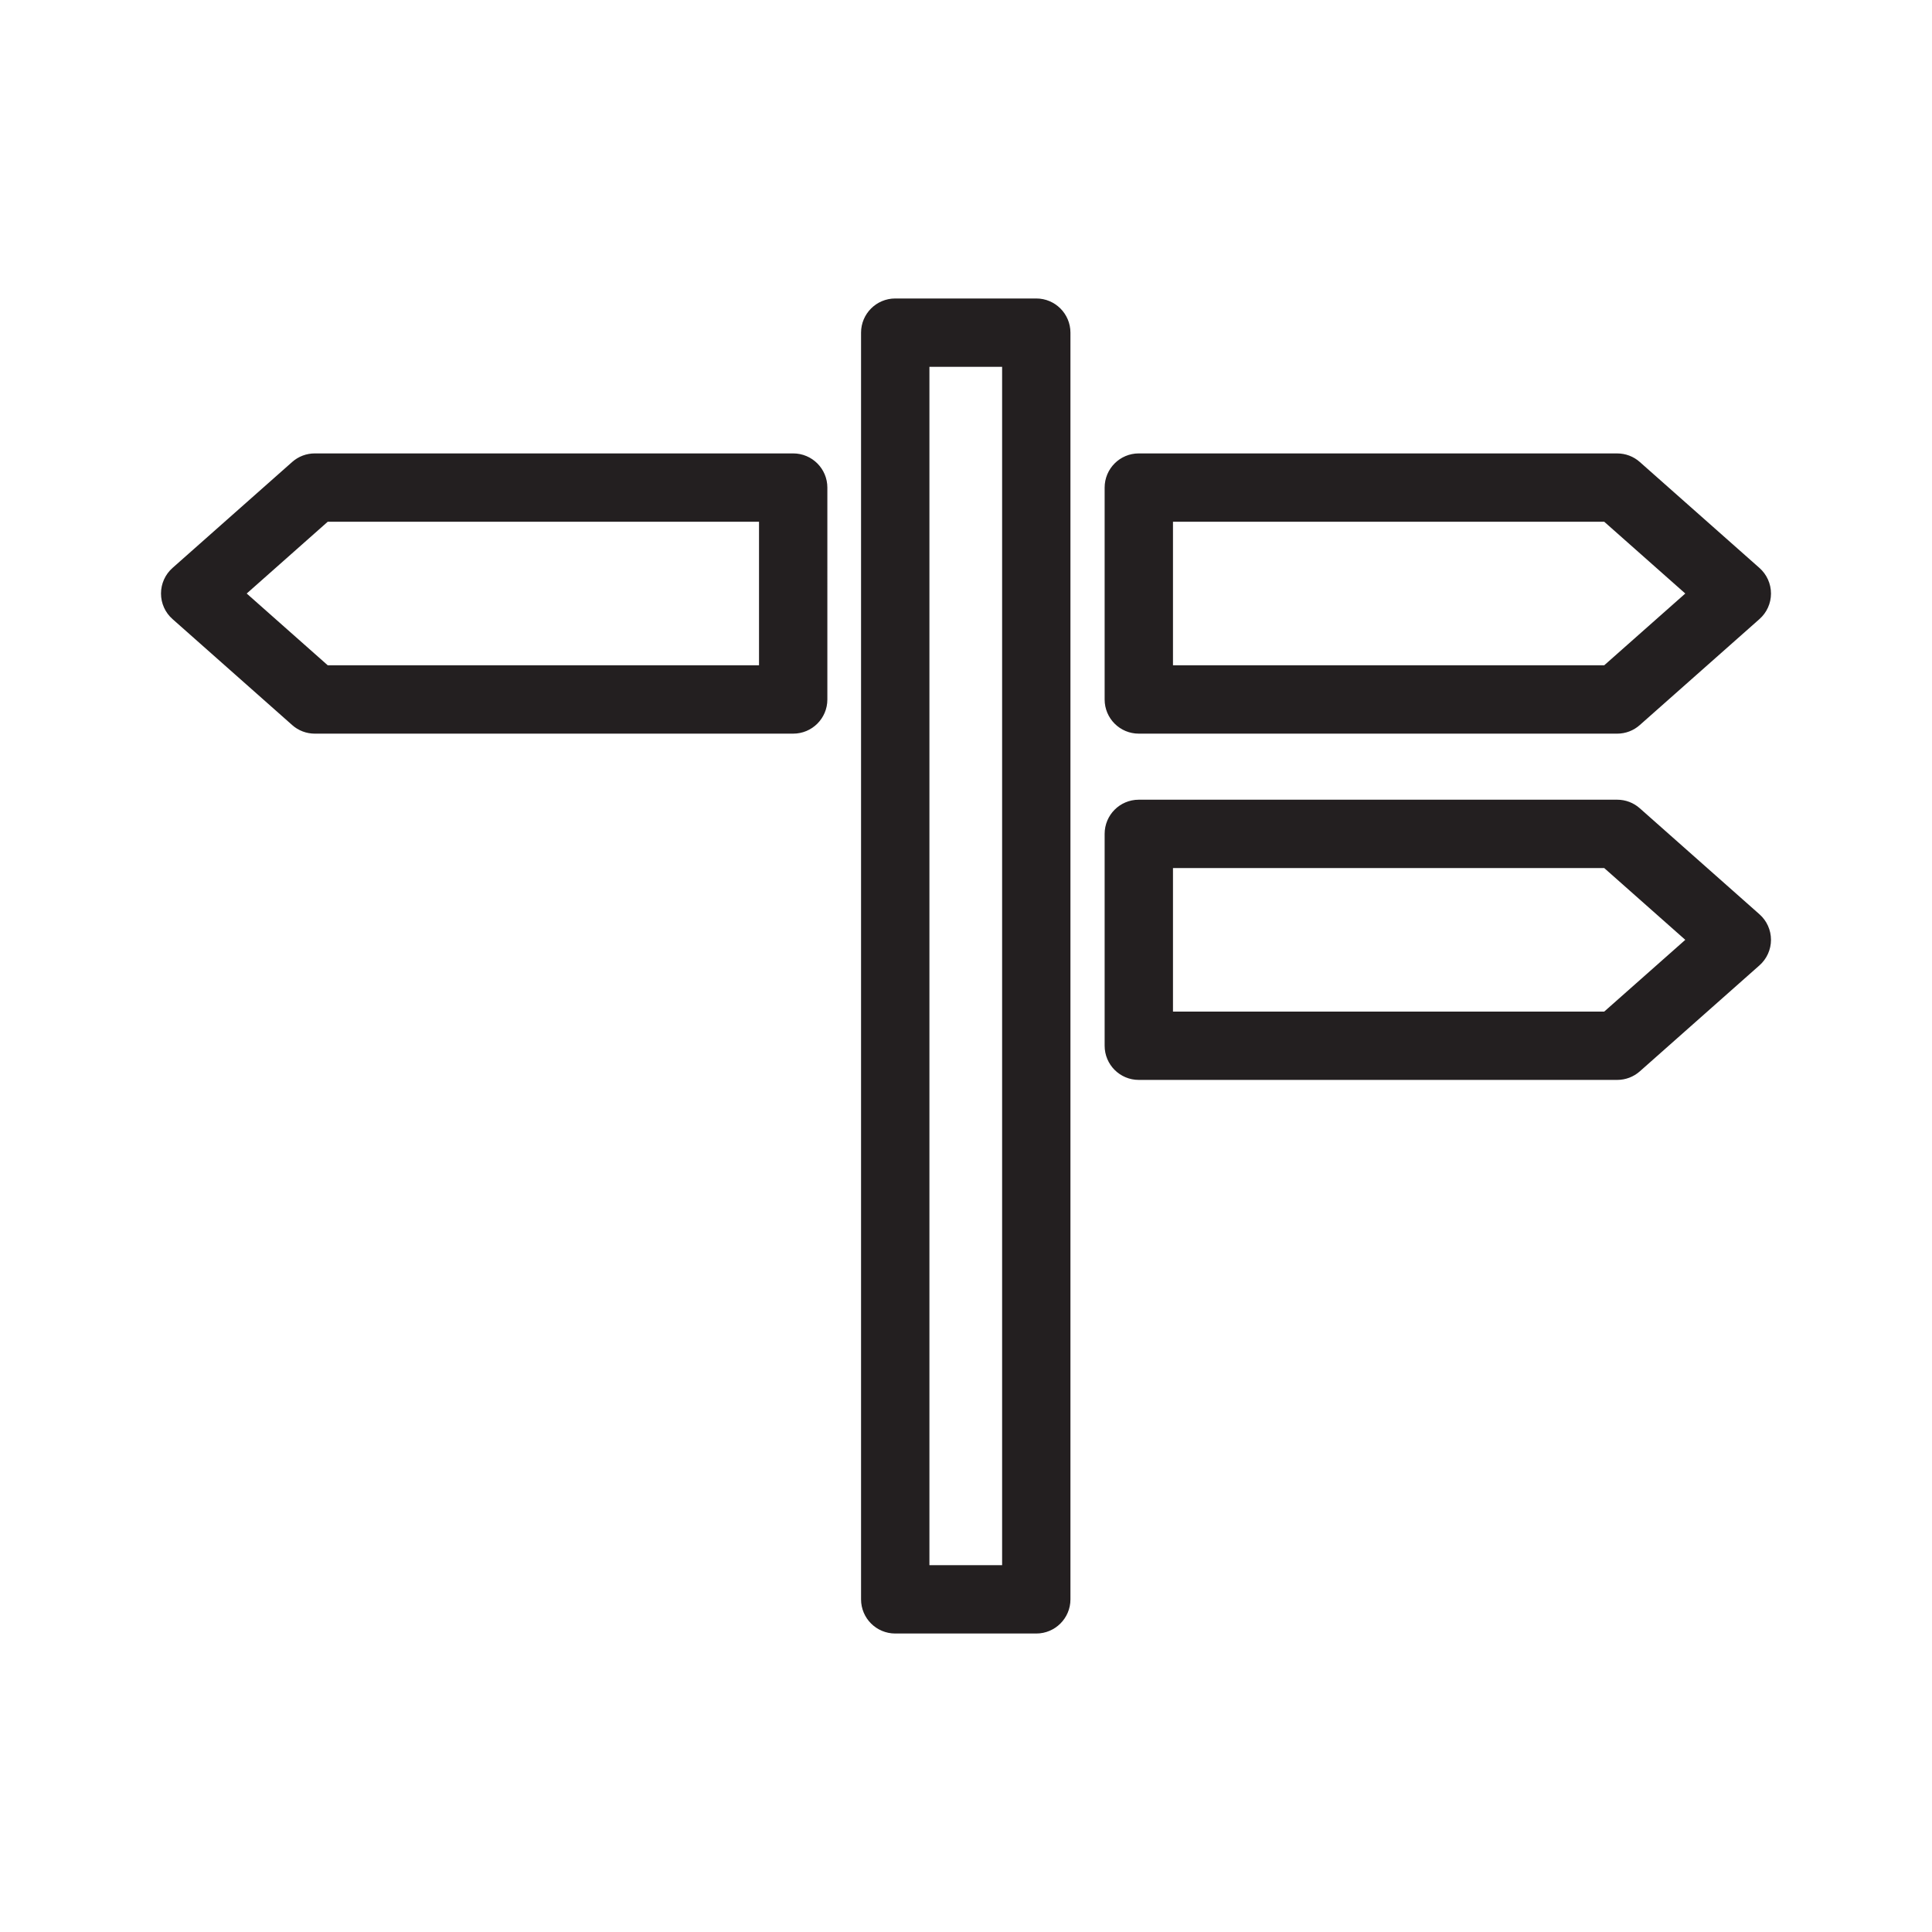 <?xml version="1.0" encoding="utf-8"?>
<!-- Generator: Adobe Illustrator 16.0.3, SVG Export Plug-In . SVG Version: 6.00 Build 0)  -->
<!DOCTYPE svg PUBLIC "-//W3C//DTD SVG 1.1//EN" "http://www.w3.org/Graphics/SVG/1.1/DTD/svg11.dtd">
<svg version="1.1" id="Vrstva_1" xmlns="http://www.w3.org/2000/svg" xmlns:xlink="http://www.w3.org/1999/xlink" x="0px" y="0px"
	 width="150px" height="150px" viewBox="0 0 150 150" enable-background="new 0 0 150 150" xml:space="preserve">
<g id="XMLID_17402_">
	<path id="XMLID_17412_" fill="#231F20" d="M69.508,23.174c-1.467,0-2.656,1.188-2.656,2.656v98.344
		c0,1.465,1.189,2.652,2.656,2.652h10.947c1.466,0,2.654-1.188,2.654-2.652V25.83c0-1.468-1.188-2.656-2.654-2.656H69.508z
		 M77.804,121.52H72.16V28.481h5.644V121.52z"/>
	<path id="XMLID_17409_" fill="#231F20" d="M127.316,83.178l9.287-8.226c0.569-0.503,0.896-1.226,0.896-1.983
		c0-0.762-0.327-1.485-0.896-1.986l-9.287-8.226c-0.484-0.432-1.108-0.668-1.756-0.668H88.414c-1.466,0-2.65,1.186-2.65,2.654
		v16.449c0,1.467,1.185,2.652,2.65,2.652h37.146C126.208,83.844,126.832,83.607,127.316,83.178z M91.07,67.396h33.482l6.293,5.573
		l-6.293,5.57H91.07V67.396z"/>
	<path id="XMLID_17406_" fill="#231F20" d="M88.414,35.203c-1.466,0-2.65,1.188-2.65,2.654V54.31c0,1.464,1.185,2.65,2.65,2.65
		h37.146c0.647,0,1.271-0.236,1.756-0.67l9.287-8.224c0.569-0.501,0.896-1.224,0.896-1.984s-0.327-1.484-0.896-1.987l-9.287-8.224
		c-0.484-0.432-1.108-0.667-1.756-0.667H88.414z M91.07,51.652V40.508h33.482l6.293,5.573l-6.293,5.571H91.07z"/>
	<path id="XMLID_17403_" fill="#231F20" d="M22.681,56.29c0.484,0.434,1.111,0.67,1.756,0.67h37.146c1.465,0,2.653-1.186,2.653-2.65
		V37.857c0-1.466-1.188-2.654-2.653-2.654H24.438c-0.646,0-1.272,0.236-1.756,0.667l-9.287,8.224
		c-0.569,0.503-0.895,1.227-0.895,1.987s0.325,1.483,0.895,1.984L22.681,56.29z M58.93,40.508v11.144H25.445l-6.291-5.571
		l6.291-5.573H58.93z"/>
</g>
</svg>
